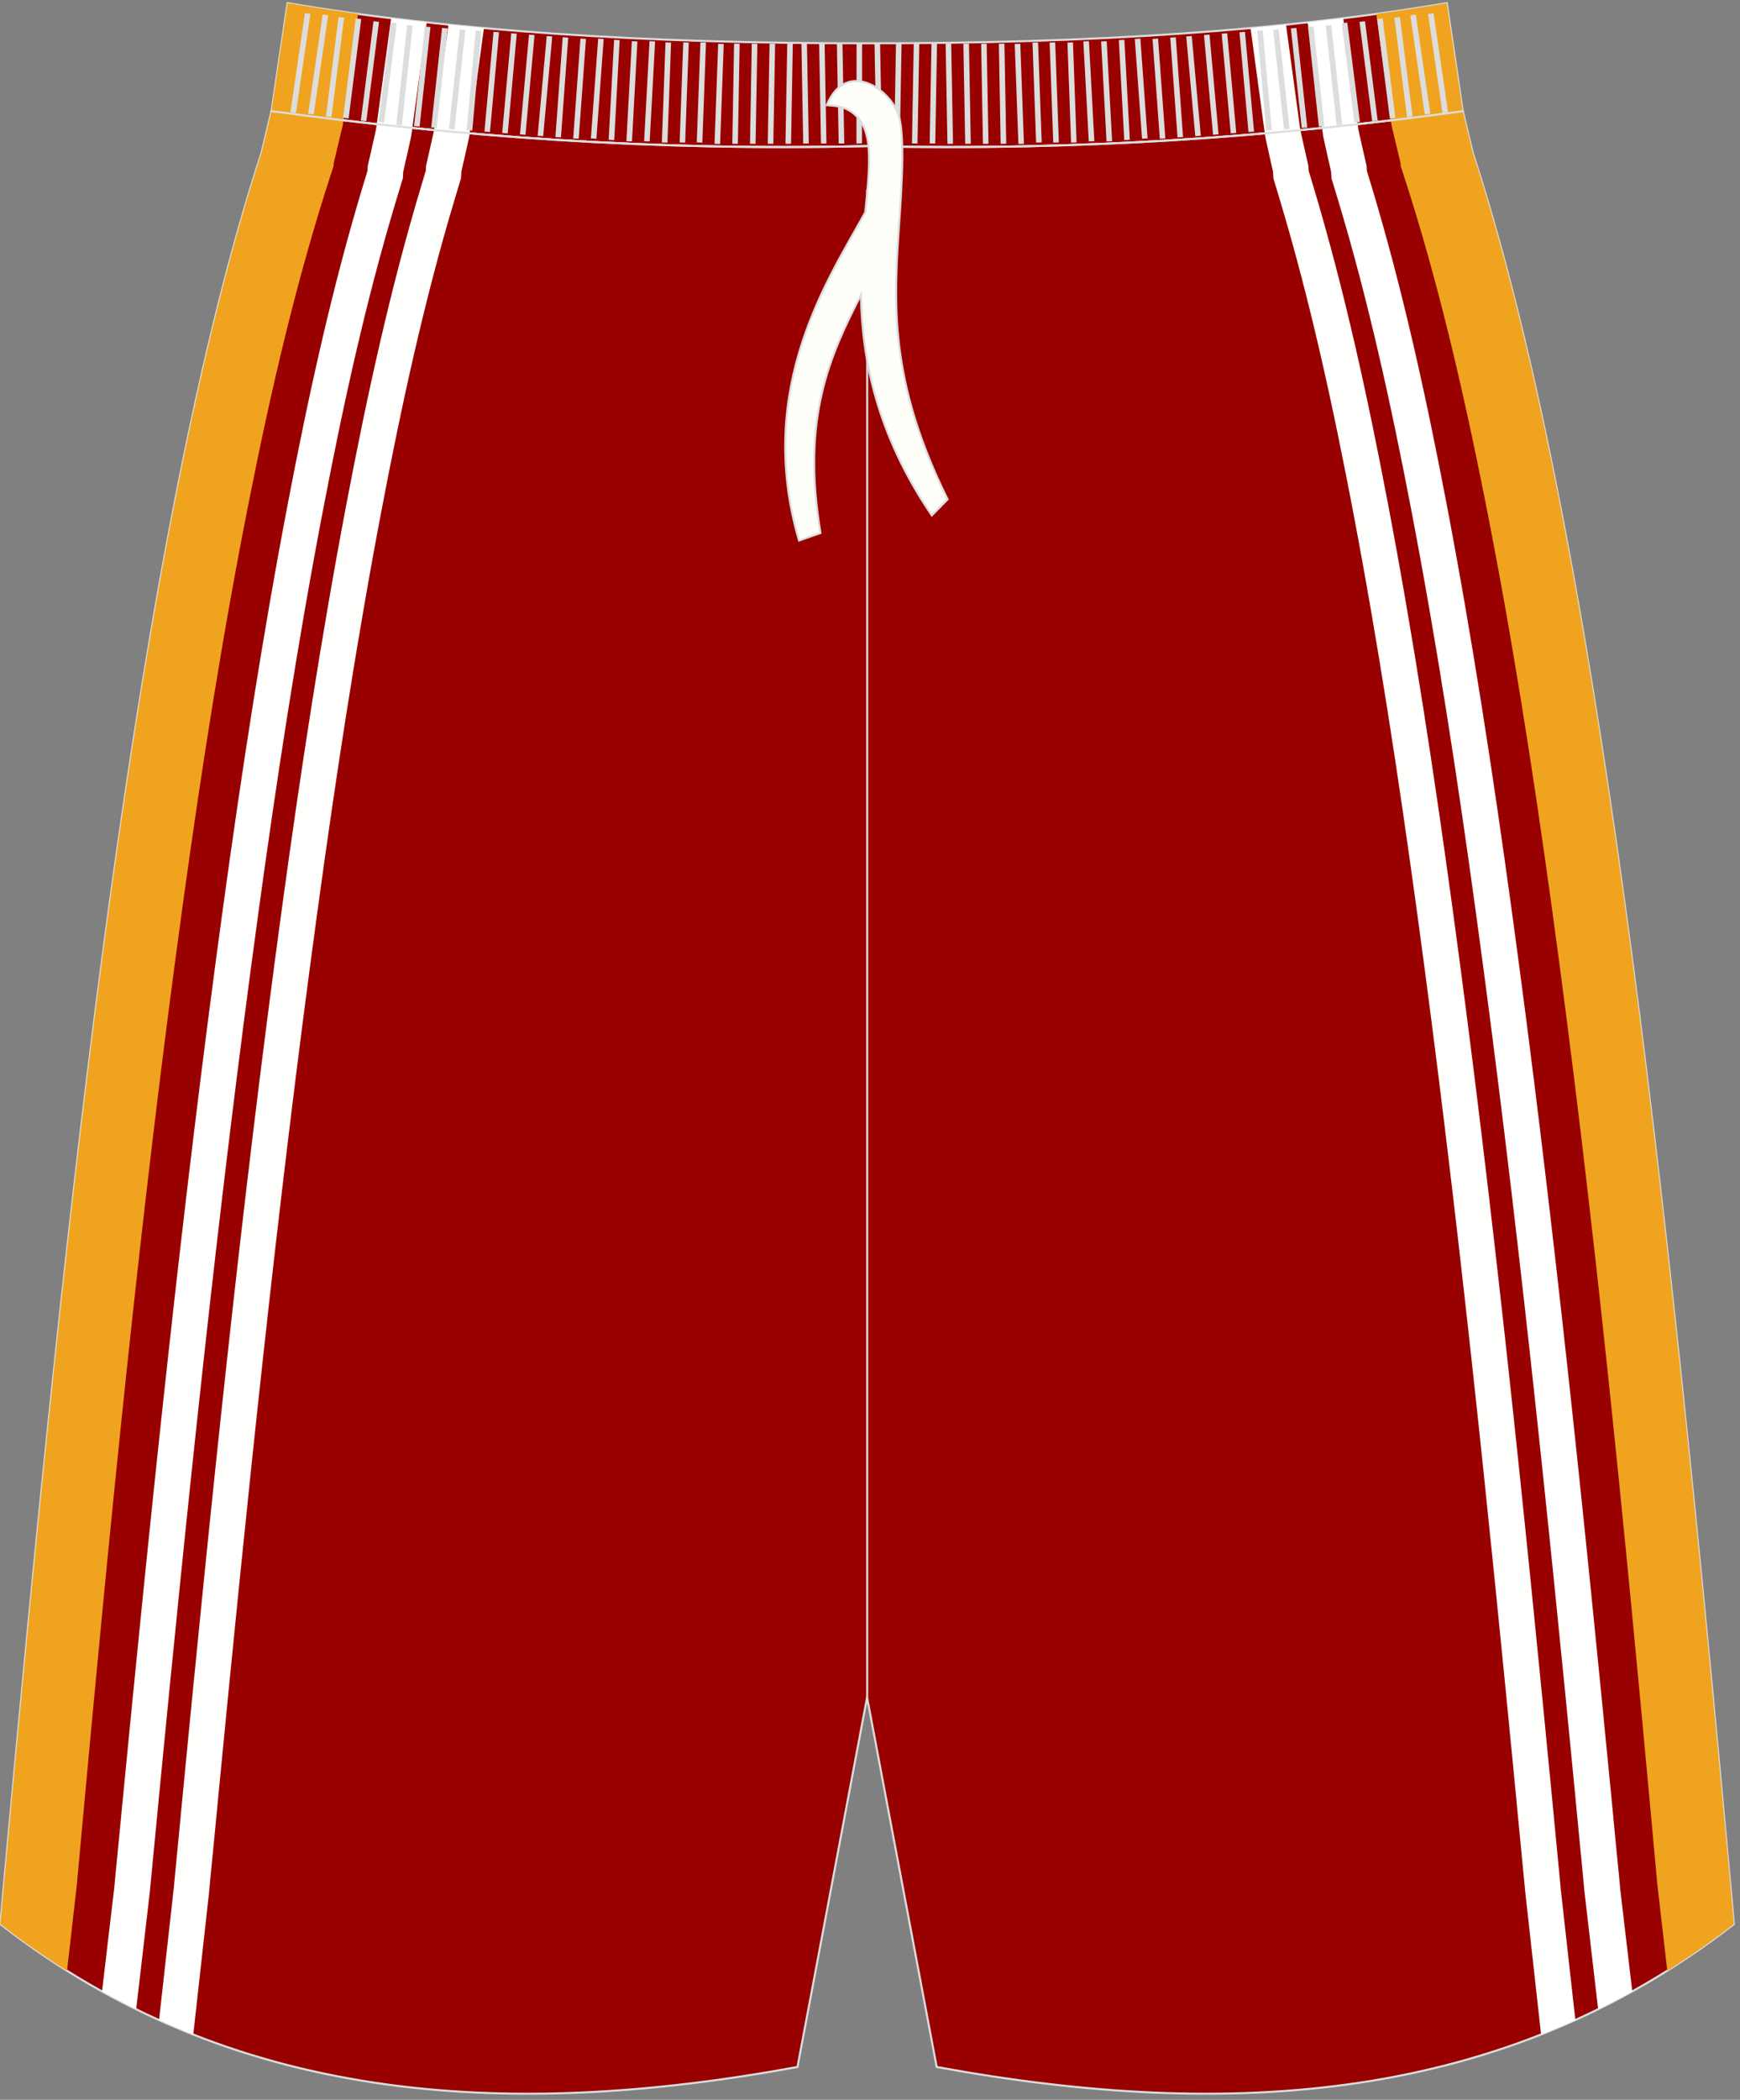 <?xml version="1.0" encoding="utf-8"?>
<!-- Generator: Adobe Illustrator 16.0.0, SVG Export Plug-In . SVG Version: 6.00 Build 0)  -->
<!DOCTYPE svg PUBLIC "-//W3C//DTD SVG 1.1//EN" "http://www.w3.org/Graphics/SVG/1.1/DTD/svg11.dtd">
<svg version="1.1" id="图层_1" xmlns="http://www.w3.org/2000/svg" xmlns:xlink="http://www.w3.org/1999/xlink" x="0px" y="0px"
	 width="340px" height="410px" viewbox="0 0 340 410" enable-background="new 0 0 340 410"
	 xml:space="preserve">
<rect width="100%" height="100%" fill="#808080" stroke="none"/>
<path fill="#990000" stroke="#DCDDDD" stroke-width="0.4" stroke-miterlimit="22.926" d="M169.45,28.53
	c42.31,0.99,80.41-1.93,116.38-6.82l0,0.02L282.7,0.62C250.94,6,213,8.52,169.45,8.45C125.9,8.52,87.96,6,56.19,0.62l-3.13,21.11
	l0-0.02C89.04,26.6,127.14,29.52,169.45,28.53z"/>
<path fill="#990000" stroke="#DCDDDD" stroke-width="0.4" stroke-miterlimit="22.926" d="M169.45,28.53
	c42.31,0.99,80.41-1.93,116.38-6.82l0,0.02l1.77,7.42l0.15,0.62c0,0,0,0.01,0,0.02c24.15,74.1,37.89,201.84,50.22,336.78l0.83,9.12
	c-44.78,34.83-98.29,38.46-155.77,27.9l-13.6-72.15l-13.6,72.15c-57.48,10.56-110.98,6.93-155.76-27.9l0.83-9.12
	C13.24,231.62,26.97,103.88,51.13,29.79c0-0.01,0-0.01,0-0.02l0.15-0.62l1.77-7.42l0-0.02C89.04,26.6,127.14,29.52,169.45,28.53z"/>
<line fill="none" stroke="#DCDDDD" stroke-width="0.4" stroke-miterlimit="22.926" x1="169.45" y1="331.44" x2="169.45" y2="37.05"/>
<g>
	<path fill="#FFFFFE" d="M248.75,33.54l0.08,1.3l1.2,3.99c6.01,19.97,10.45,40.5,14.37,61.08c4.95,26.03,8.95,52.26,12.54,78.55
		c7.87,57.57,13.8,115.42,19.4,173.28l-0.01,0.01l1.56,16.12c0.02,0.14,0.03,0.29,0.04,0.43l0.1,1.09c0,0.03,0,0.05,0.01,0.08
		l0.02,0.16l3.07,27.63c2.25-0.89,4.48-1.83,6.7-2.83l-2.86-25.61l-0.01-0.1c0-0.02,0-0.03,0-0.05l-0.1-1.09
		c-0.02-0.15-0.03-0.29-0.04-0.44l-1.18-12.2l0.01-0.01c-5.72-59.29-11.76-118.57-19.82-177.56c-3.61-26.44-7.64-52.83-12.62-79.02
		c-3.97-20.87-8.5-41.74-14.59-61.99l-0.9-3l-0.06-0.98l-1.38-6.11l-0.23-1.1l-2.76-20.34c-2.28,0.23-4.6,0.45-6.93,0.67l2.86,21.09
		l0.31,1.49L248.75,33.54z"/>
	<path fill="#FFFFFF" d="M260.1,33.54l0.08,1.3l1.21,3.99c6.04,19.97,10.5,40.5,14.44,61.08c4.98,26.03,9,52.26,12.6,78.55
		c7.9,57.57,13.87,115.42,19.49,173.28l-0.01,0.01l1.56,16.12c0.02,0.14,0.03,0.29,0.04,0.43l0.1,1.09c0,0.03,0,0.05,0.01,0.08
		l0.02,0.17l2.64,22.69c2.24-1.1,4.46-2.27,6.67-3.49l-2.36-20.02l-0.01-0.1c0-0.02,0-0.03,0-0.05l-0.1-1.09
		c-0.02-0.15-0.03-0.29-0.04-0.44l-1.19-12.2l0.01-0.01c-5.75-59.29-11.82-118.57-19.92-177.56c-3.63-26.44-7.68-52.83-12.68-79.02
		c-3.99-20.87-8.54-41.74-14.66-61.99l-0.91-3l-0.06-0.98l-1.39-6.11l-0.23-1.1l-2.94-21.6c-2.29,0.28-4.61,0.55-6.95,0.81
		l3.03,22.21l0.32,1.49L260.1,33.54z"/>
	<path fill="#FFFFFF" d="M300.64,364.89"/>
</g>
<path fill="#F0A31F" d="M325.79,384.79c4.42-2.76,8.76-5.8,13.02-9.11l-0.83-9.12c-0.05-0.52-0.1-1.06-0.15-1.58l0.02-0.02
	l0.02-0.02l0.02-0.01l0.01-0.01l-0.08-0.09c-12.29-134.31-26.01-261.27-50.06-335.05c0-0.01,0-0.01,0-0.02l-0.15-0.62l-1.78-7.42
	l0-0.02L282.7,0.62c-4.47,0.76-9.06,1.46-13.77,2.1l2.95,21.6l0.14,0.62l1.65,6.9l0.03,0.57l0.57,1.76
	c6.68,20.48,11.6,41.86,15.81,62.97c5.24,26.29,9.4,52.85,13.06,79.4c8.36,60.57,14.31,121.65,19.9,182.54l-0.01,0.01l0.67,7.19
	c0.01,0.15,0.03,0.3,0.04,0.45l0.1,1.09c0,0.01,0,0.02,0,0.03L325.79,384.79z"/>
<g>
	<path fill="#FFFFFE" d="M90.15,33.54l-0.08,1.3l-1.2,3.99c-6.01,19.97-10.45,40.5-14.37,61.08c-4.95,26.03-8.95,52.26-12.54,78.55
		c-7.87,57.57-13.8,115.42-19.4,173.28l0.01,0.01L41,367.85c-0.02,0.14-0.03,0.29-0.04,0.43l-0.1,1.09c0,0.03,0,0.05-0.01,0.08
		l-0.01,0.16l-3.07,27.63c-2.25-0.89-4.48-1.83-6.69-2.83l2.86-25.61l0.01-0.1c0-0.02,0-0.03,0.01-0.05l0.1-1.09
		c0.01-0.15,0.02-0.29,0.04-0.44l1.18-12.2l-0.01-0.01c5.72-59.29,11.76-118.57,19.82-177.56c3.61-26.44,7.64-52.83,12.62-79.02
		c3.97-20.87,8.5-41.74,14.59-61.99l0.9-3l0.06-0.98l1.38-6.11l0.23-1.1l2.76-20.34c2.28,0.23,4.6,0.45,6.93,0.67l-2.86,21.09
		l-0.31,1.49L90.15,33.54z"/>
	<path fill="#FFFFFF" d="M78.79,33.54l-0.08,1.3l-1.21,3.99C71.46,58.79,67,79.32,63.06,99.9c-4.98,26.03-9,52.26-12.6,78.55
		c-7.9,57.57-13.87,115.42-19.49,173.28l0.01,0.01l-1.56,16.12c-0.02,0.14-0.03,0.29-0.04,0.43l-0.1,1.09
		c0,0.03-0.01,0.05-0.01,0.08l-0.02,0.17l-2.64,22.69c-2.24-1.1-4.46-2.27-6.67-3.49l2.36-20.02l0.01-0.1c0-0.02,0-0.03,0.01-0.05
		l0.1-1.09c0.01-0.15,0.03-0.29,0.04-0.44l1.19-12.2l-0.01-0.01c5.75-59.29,11.82-118.57,19.92-177.56
		c3.63-26.44,7.68-52.83,12.68-79.02c3.99-20.87,8.54-41.74,14.66-61.99l0.91-3l0.06-0.98l1.39-6.11l0.23-1.1l2.94-21.6
		c2.29,0.28,4.61,0.55,6.95,0.81l-3.03,22.21l-0.32,1.49L78.79,33.54z"/>
	<path fill="#FFFFFF" d="M38.25,364.89"/>
</g>
<path fill="#F0A31F" d="M13.1,384.79c-4.42-2.76-8.76-5.8-13.02-9.11l0.83-9.12c0.05-0.52,0.1-1.06,0.15-1.58l-0.02-0.02l-0.02-0.02
	L1,364.94l-0.01-0.01l0.08-0.09C13.36,230.53,27.08,103.56,51.13,29.78c0-0.01,0-0.01,0-0.02l0.15-0.62l1.77-7.42l0-0.02l3.13-21.09
	c4.47,0.76,9.06,1.46,13.77,2.1L67,24.32l-0.14,0.62l-1.65,6.9l-0.03,0.57l-0.57,1.76C57.93,54.66,53,76.03,48.79,97.15
	c-5.24,26.29-9.4,52.85-13.06,79.4c-8.36,60.57-14.31,121.65-19.9,182.54l0.01,0.01l-0.67,7.19c-0.02,0.15-0.03,0.3-0.04,0.45
	l-0.1,1.09c0,0.01,0,0.02,0,0.03L13.1,384.79z"/>
<path fill="#FFFFFF" d="M38.25,364.89"/>
<g>
	<path fill="#DCDDDD" d="M56.75,21.92l2.83-19.35l1.07,0.15l-2.82,19.35L56.75,21.92L56.75,21.92z M60.22,22.19L60.22,22.19
		l1.08,0.15l2.83-19.35l-1.08-0.15L60.22,22.19L60.22,22.19z M63.69,22.72L63.69,22.72l2.47-19.4l1.08,0.13l-2.47,19.4L63.69,22.72
		L63.69,22.72z M67.04,22.99L67.04,22.99l1.08,0.13l2.47-19.4l-1.08-0.13L67.04,22.99L67.04,22.99z M70.51,23.54L70.51,23.54
		l2.47-19.4l1.08,0.13l-2.48,19.4L70.51,23.54L70.51,23.54z M73.97,23.81L73.97,23.81l1.08,0.13l2.47-19.4l-1.08-0.13L73.97,23.81
		L73.97,23.81z M77.44,24.34L77.44,24.34L79.56,4.9l1.08,0.11l-2.12,19.43L77.44,24.34L77.44,24.34z M80.91,24.61L80.91,24.61
		l2.12-19.44l1.08,0.11l-2.12,19.43L80.91,24.61L80.91,24.61z M84.26,24.88L84.26,24.88l2.12-19.43l1.08,0.11l-2.12,19.44
		L84.26,24.88L84.26,24.88z M87.73,25.16L87.73,25.16l2.12-19.44l1.08,0.11l-2.12,19.44L87.73,25.16L87.73,25.16z M91.19,25.41
		L91.19,25.41l1.77-19.47l1.08,0.09L92.28,25.5L91.19,25.41L91.19,25.41z M94.66,25.69L94.66,25.69l1.77-19.47l1.08,0.09
		l-1.77,19.47L94.66,25.69L94.66,25.69z M98.13,25.96L98.13,25.96L99.9,6.49l1.08,0.09l-1.77,19.47L98.13,25.96L98.13,25.96z
		 M101.6,26.23L101.6,26.23l1.77-19.47l1.08,0.09l-1.77,19.47L101.6,26.23L101.6,26.23z M105.06,26.5L105.06,26.5l1.77-19.47
		l1.08,0.09l-1.77,19.47L105.06,26.5L105.06,26.5z M108.53,26.76L108.53,26.76l1.42-19.49l1.08,0.07l-1.42,19.49L108.53,26.76
		L108.53,26.76z M112,27.03L112,27.03l1.42-19.5l1.08,0.07l-1.42,19.49L112,27.03L112,27.03z M115.46,27.03L115.46,27.03l1.42-19.5
		l1.08,0.07l-1.42,19.49L115.46,27.03L115.46,27.03z M118.93,27.29L118.93,27.29L120,7.77l1.08,0.06l-1.06,19.52L118.93,27.29
		L118.93,27.29z M122.4,27.56L122.4,27.56l1.06-19.52l1.09,0.05l-1.06,19.52L122.4,27.56L122.4,27.56z M125.86,27.56L125.86,27.56
		l1.06-19.52l1.09,0.05l-1.06,19.52L125.86,27.56L125.86,27.56z M129.33,27.81L129.33,27.81l0.71-19.53l1.09,0.04l-0.71,19.53
		L129.33,27.81L129.33,27.81z M132.8,27.81L132.8,27.81l0.71-19.53l1.08,0.04l-0.71,19.53L132.8,27.81L132.8,27.81z M136.15,27.81
		L136.15,27.81l0.71-19.53l1.09,0.04l-0.71,19.53L136.15,27.81L136.15,27.81z M139.62,28.09L139.62,28.09l0.71-19.53l1.09,0.04
		l-0.71,19.53L139.62,28.09L139.62,28.09z M143.09,28.07L143.09,28.07l0.35-19.54l1.09,0.02l-0.35,19.54L143.09,28.07L143.09,28.07z
		 M146.55,28.07L146.55,28.07l0.35-19.54l1.09,0.02l-0.35,19.54L146.55,28.07L146.55,28.07z M150.02,28.07L150.02,28.07l0.35-19.54
		l1.09,0.02l-0.35,19.54L150.02,28.07L150.02,28.07z M153.48,28.07L153.48,28.07l0.35-19.54l1.09,0.02l-0.35,19.54L153.48,28.07
		L153.48,28.07z M156.95,28.03L156.95,28.03L156.6,8.5l1.08-0.02l0.36,19.54L156.95,28.03L156.95,28.03z M160.42,28.03L160.42,28.03
		L160.06,8.5l1.08-0.02l0.35,19.54L160.42,28.03L160.42,28.03z M163.88,28.03L163.88,28.03L163.53,8.5l1.09-0.02l0.35,19.54
		L163.88,28.03L163.88,28.03z M167.35,28.02L167.35,28.02l0.03-19.53l1.08-0.04l-0.03,19.53L167.35,28.02z"/>
	<path fill="#DCDDDD" d="M282.95,21.92l-2.83-19.35l-1.08,0.15l2.83,19.35L282.95,21.92L282.95,21.92z M279.48,22.19L279.48,22.19
		l-1.07,0.15l-2.83-19.35l1.08-0.15L279.48,22.19L279.48,22.19z M276.02,22.72L276.02,22.72l-2.48-19.4l-1.08,0.13l2.47,19.4
		L276.02,22.72L276.02,22.72z M272.66,22.99L272.66,22.99l-1.08,0.13l-2.48-19.4l1.08-0.13L272.66,22.99L272.66,22.99z M269.2,23.54
		L269.2,23.54l-2.47-19.4l-1.08,0.13l2.48,19.4L269.2,23.54L269.2,23.54z M265.73,23.81L265.73,23.81l-1.08,0.13l-2.47-19.4
		l1.08-0.13L265.73,23.81L265.73,23.81z M262.26,24.34L262.26,24.34L260.14,4.9l-1.08,0.11l2.12,19.43L262.26,24.34L262.26,24.34z
		 M258.79,24.61L258.79,24.61l-2.12-19.44l-1.08,0.11l2.12,19.43L258.79,24.61L258.79,24.61z M255.44,24.88L255.44,24.88
		l-2.12-19.43l-1.08,0.11l2.12,19.44L255.44,24.88L255.44,24.88z M251.98,25.16L251.98,25.16l-2.12-19.44l-1.08,0.11l2.12,19.44
		L251.98,25.16L251.98,25.16z M248.51,25.41L248.51,25.41l-1.77-19.47l-1.08,0.09l1.77,19.47L248.51,25.41L248.51,25.41z
		 M245.04,25.69L245.04,25.69l-1.77-19.47l-1.08,0.09l1.77,19.47L245.04,25.69L245.04,25.69z M241.57,25.96L241.57,25.96L239.8,6.49
		l-1.08,0.09l1.77,19.47L241.57,25.96L241.57,25.96z M238.11,26.23L238.11,26.23l-1.77-19.47l-1.08,0.09l1.77,19.47L238.11,26.23
		L238.11,26.23z M234.64,26.5L234.64,26.5l-1.77-19.47l-1.08,0.09l1.77,19.47L234.64,26.5L234.64,26.5z M231.17,26.76L231.17,26.76
		l-1.42-19.49l-1.08,0.07l1.42,19.49L231.17,26.76L231.17,26.76z M227.71,27.03L227.71,27.03l-1.42-19.5l-1.08,0.07l1.42,19.49
		L227.71,27.03L227.71,27.03z M224.24,27.03L224.24,27.03l-1.41-19.5l-1.09,0.07l1.42,19.49L224.24,27.03L224.24,27.03z
		 M220.77,27.29L220.77,27.29l-1.06-19.52l-1.09,0.06l1.06,19.52L220.77,27.29L220.77,27.29z M217.31,27.56L217.31,27.56
		l-1.06-19.52l-1.09,0.05l1.06,19.52L217.31,27.56L217.31,27.56z M213.84,27.56L213.84,27.56l-1.06-19.52l-1.09,0.05l1.06,19.52
		L213.84,27.56L213.84,27.56z M210.37,27.81L210.37,27.81l-0.71-19.53l-1.08,0.04l0.71,19.53L210.37,27.81L210.37,27.81z
		 M206.9,27.81L206.9,27.81l-0.71-19.53l-1.09,0.04l0.71,19.53L206.9,27.81L206.9,27.81z M203.55,27.81L203.55,27.81l-0.71-19.53
		l-1.09,0.04l0.71,19.53L203.55,27.81L203.55,27.81z M200.08,28.09L200.08,28.09l-0.71-19.53l-1.09,0.04L199,28.12L200.08,28.09
		L200.08,28.09z M196.62,28.07L196.62,28.07l-0.35-19.54l-1.09,0.02l0.35,19.54L196.62,28.07L196.62,28.07z M193.15,28.07
		L193.15,28.07L192.8,8.53l-1.08,0.02l0.35,19.54L193.15,28.07L193.15,28.07z M189.69,28.07L189.69,28.07l-0.35-19.54l-1.09,0.02
		l0.35,19.54L189.69,28.07L189.69,28.07z M186.22,28.07L186.22,28.07l-0.35-19.54l-1.09,0.02l0.35,19.54L186.22,28.07L186.22,28.07z
		 M182.75,28.03L182.75,28.03l0.35-19.54l-1.09-0.02l-0.35,19.54L182.75,28.03L182.75,28.03z M179.28,28.03L179.28,28.03l0.35-19.54
		l-1.08-0.02l-0.35,19.54L179.28,28.03L179.28,28.03z M175.82,28.03L175.82,28.03l0.35-19.54l-1.09-0.02l-0.35,19.54L175.82,28.03
		L175.82,28.03z M172.35,28.02L172.35,28.02l-0.38-19.53l-1.09-0.04l0.38,19.53L172.35,28.02z"/>
</g>
<path fill="none" stroke="#DCDDDD" stroke-width="0.4" stroke-miterlimit="22.926" d="M53.06,21.7
	c35.98,4.89,74.08,7.81,116.39,6.82c42.31,0.99,80.38-1.91,116.35-6.8l0.04-0.01"/>
<path fill="#FFFFFA" stroke="#DCDDDD" stroke-width="0.4" stroke-miterlimit="22.926" d="M161.56,20.53
	c1.42,0.1,2.91,0.2,4.27,0.97c5.09,2.91,4.23,9.94,3.25,19.94c-6.83,12.51-21.73,34.06-12.95,64.1l4.19-1.47
	c-3.79-22.51,1.85-34.66,7.91-46.49c0.22,12.36,2.98,27.07,13.85,43.05l3.08-3.12c-12.74-25.74-10.17-41.51-9.13-59.07
	c0.25-4.58,0.55-10.9-0.16-14.77C175.01,17.84,165.42,11.08,161.56,20.53z"/>
</svg>
